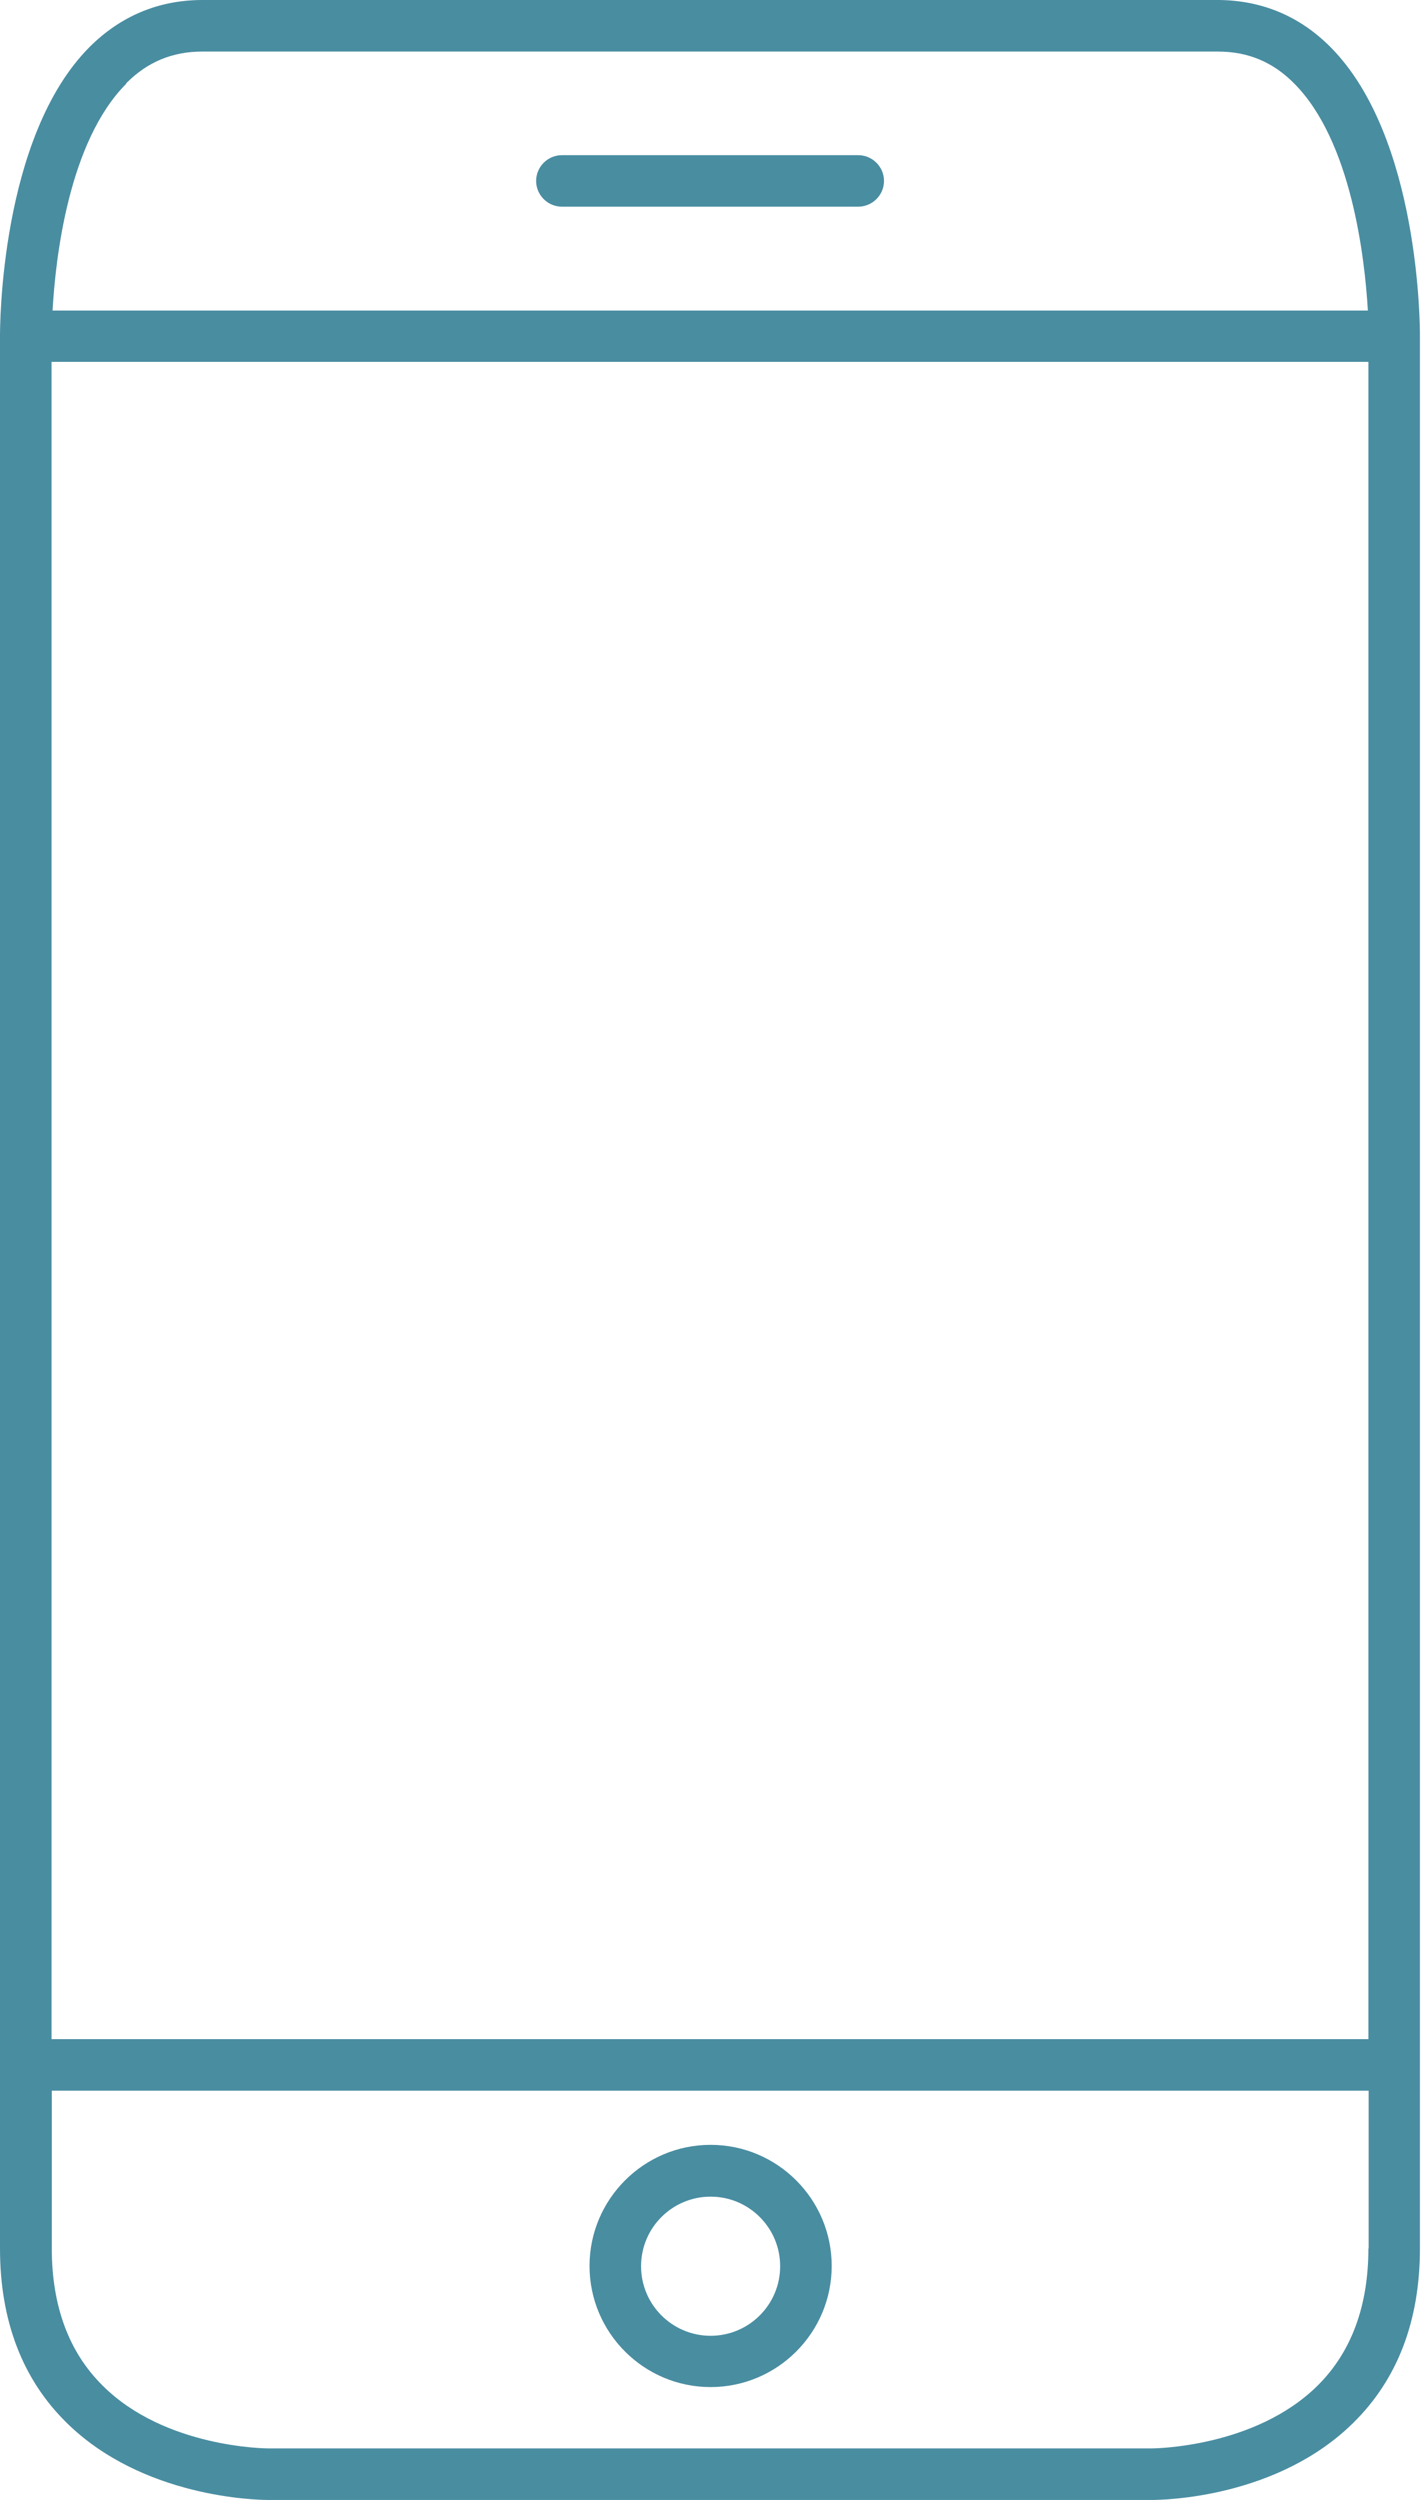<svg width="33" height="58" viewBox="0 0 33 58" fill="none" xmlns="http://www.w3.org/2000/svg">
<path d="M30.878 1.094C30.166 0.377 29.293 0.012 28.294 0C28.294 0 28.294 0 28.288 0H4.7C3.683 0 2.798 0.371 2.075 1.094C0 3.181 0 7.594 0 7.803V52.164C0 53.832 0.514 55.19 1.537 56.2C3.307 57.952 5.967 58 6.231 58H6.236H26.728C26.991 58 29.646 57.958 31.416 56.2C32.438 55.19 32.952 53.832 32.952 52.164V7.797C32.952 7.588 32.952 3.181 30.878 1.094ZM2.924 1.937C3.42 1.435 4 1.196 4.7 1.196H28.259C28.958 1.196 29.538 1.435 30.034 1.937C31.368 3.277 31.673 6.003 31.744 7.205H1.22C1.286 6.003 1.591 3.283 2.93 1.943L2.924 1.937ZM31.756 52.164C31.756 53.498 31.362 54.568 30.579 55.345C29.126 56.786 26.782 56.804 26.722 56.804H6.236C6.177 56.804 3.827 56.792 2.38 55.345C1.596 54.568 1.202 53.498 1.202 52.164V48.505H31.762V52.164H31.756ZM31.756 47.309H1.196V8.395H31.756V47.309Z" fill="#498DA1"/>
<path d="M19.917 3.6H13.04C12.711 3.6 12.442 3.869 12.442 4.198C12.442 4.526 12.711 4.795 13.04 4.795H19.917C20.245 4.795 20.515 4.526 20.515 4.198C20.515 3.869 20.245 3.6 19.917 3.6Z" fill="#498DA1"/>
<path d="M16.491 55.381C18.04 55.381 19.301 54.12 19.301 52.571C19.301 51.022 18.04 49.761 16.491 49.761C14.942 49.761 13.681 51.022 13.681 52.571C13.681 54.12 14.942 55.381 16.491 55.381ZM16.491 50.963C17.382 50.963 18.105 51.686 18.105 52.577C18.105 53.468 17.382 54.191 16.491 54.191C15.6 54.191 14.877 53.468 14.877 52.577C14.877 51.686 15.6 50.963 16.491 50.963Z" fill="#498DA1"/>
</svg>
